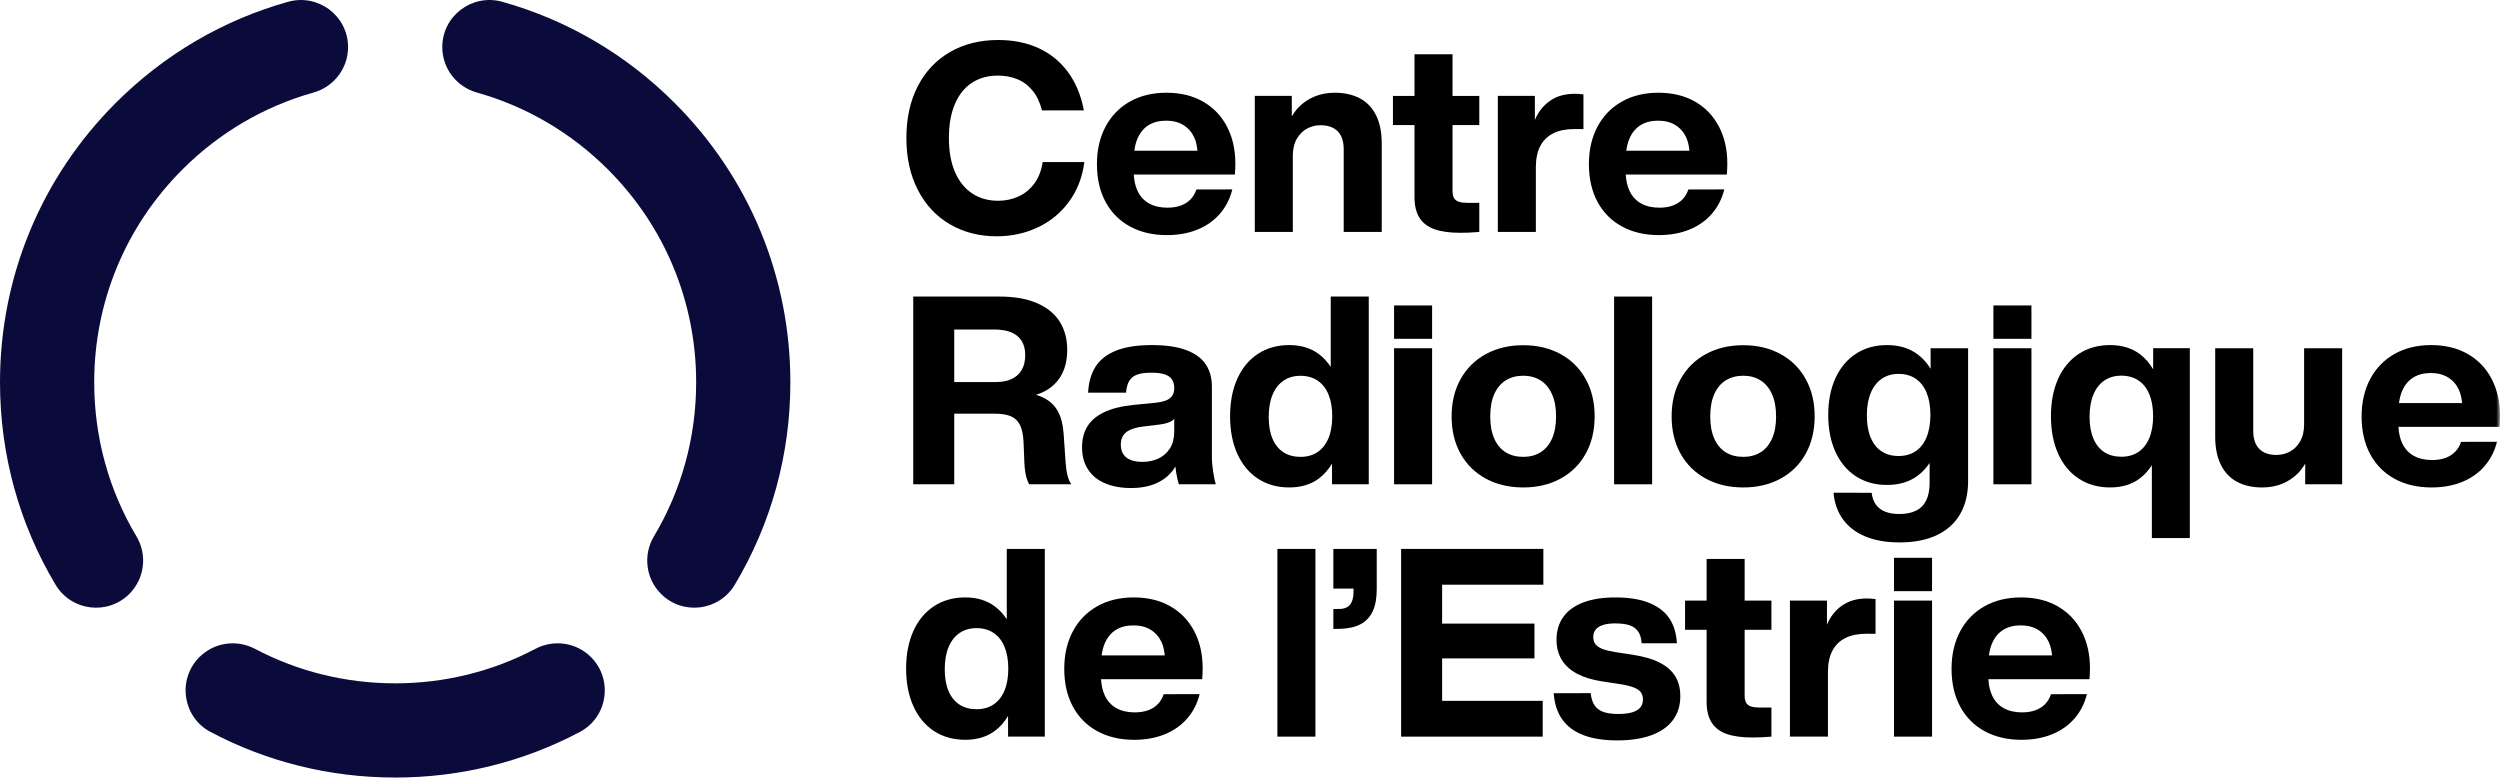 <?xml version="1.0" encoding="UTF-8" standalone="no"?>
<svg
   width="491.935"
   height="153"
   viewBox="0 0 491.935 153"
   version="1.1"
   id="svg9"
   xmlns:xlink="http://www.w3.org/1999/xlink"
   xmlns="http://www.w3.org/2000/svg"
   xmlns:svg="http://www.w3.org/2000/svg">
  <title
     id="title1">Group 52</title>
  <defs
     id="defs6">
    <polygon
       id="path-1"
       points="491.233,152.169 491.233,0 0,0 0,152.169 " />
  </defs>
  <g
     id="Group-42"
     transform="translate(0.703,0.696)">
    <path
       d="m 186.216,43.439 c 2.693,1.574 5.756,2.361 9.19,2.361 2.93,0 5.634,-0.586 8.112,-1.758 2.477,-1.172 4.524,-2.86 6.141,-5.065 1.617,-2.204 2.62,-4.798 3.01,-7.782 h -8.198 c -0.259,1.695 -0.816,3.113 -1.673,4.254 -0.856,1.142 -1.898,1.987 -3.125,2.536 -1.229,0.549 -2.552,0.824 -3.97,0.824 -1.945,0 -3.645,-0.478 -5.097,-1.433 -1.452,-0.956 -2.581,-2.357 -3.385,-4.203 -0.804,-1.846 -1.206,-4.087 -1.206,-6.725 0,-2.62 0.396,-4.85 1.187,-6.692 0.791,-1.842 1.909,-3.231 3.352,-4.17 1.444,-0.938 3.134,-1.407 5.072,-1.407 1.401,0 2.682,0.235 3.845,0.707 1.163,0.471 2.164,1.217 3.003,2.237 0.839,1.02 1.457,2.322 1.855,3.904 h 8.249 c -0.563,-2.966 -1.607,-5.482 -3.133,-7.548 -1.526,-2.067 -3.452,-3.634 -5.778,-4.702 -2.326,-1.068 -4.972,-1.602 -7.937,-1.602 -3.581,0 -6.734,0.783 -9.463,2.348 -2.727,1.565 -4.846,3.8 -6.354,6.705 -1.509,2.905 -2.264,6.312 -2.264,10.22 0,3.9 0.755,7.314 2.264,10.24 1.508,2.927 3.609,5.177 6.303,6.751"
       id="Fill-1"
       fill="#F0F0F3"
       style="fill:#000000;fill-opacity:1" />
    <path
       d="m 225.333,23.919 c 0.947,-0.58 2.091,-0.869 3.431,-0.869 1.341,0 2.477,0.292 3.411,0.875 0.934,0.584 1.64,1.397 2.12,2.439 0.352,0.762 0.533,1.651 0.631,2.6 h -12.426 c 0.126,-0.913 0.332,-1.733 0.642,-2.432 0.514,-1.163 1.245,-2.033 2.191,-2.613 z m 9.384,12.671 c -0.251,0.753 -0.629,1.395 -1.135,1.926 -0.506,0.532 -1.141,0.94 -1.906,1.226 -0.765,0.286 -1.65,0.428 -2.653,0.428 -1.401,0 -2.6,-0.274 -3.599,-0.824 -0.999,-0.549 -1.759,-1.372 -2.282,-2.47 -0.431,-0.904 -0.674,-1.987 -0.75,-3.23 h 19.9 c 0.025,-0.406 0.047,-0.791 0.064,-1.154 0.018,-0.363 0.026,-0.705 0.026,-1.025 0,-2.732 -0.549,-5.151 -1.647,-7.256 -1.098,-2.106 -2.667,-3.742 -4.708,-4.91 -2.041,-1.167 -4.44,-1.75 -7.199,-1.75 -2.749,0 -5.155,0.583 -7.217,1.75 -2.062,1.168 -3.655,2.813 -4.78,4.936 -1.124,2.122 -1.685,4.576 -1.685,7.36 0,2.853 0.566,5.33 1.699,7.432 1.132,2.101 2.736,3.716 4.812,4.844 2.074,1.128 4.492,1.693 7.25,1.693 2.239,0 4.247,-0.364 6.024,-1.09 1.776,-0.726 3.249,-1.764 4.416,-3.113 1.167,-1.348 1.98,-2.944 2.438,-4.786 z"
       id="Fill-3"
       fill="#F0F0F3"
       style="fill:#000000;fill-opacity:1" />
    <path
       d="m 266.881,18.654 c -1.383,-0.735 -3.039,-1.102 -4.967,-1.102 -1.418,0 -2.724,0.244 -3.916,0.732 -1.193,0.489 -2.234,1.182 -3.12,2.082 -0.537,0.544 -0.983,1.17 -1.385,1.835 l -0.009,-4.027 h -7.276 v 26.77 h 7.483 v -14.968 c 0,-1.331 0.262,-2.451 0.785,-3.359 0.523,-0.907 1.2,-1.58 2.03,-2.016 0.83,-0.437 1.707,-0.656 2.632,-0.656 0.995,0 1.83,0.18 2.504,0.539 0.674,0.359 1.187,0.886 1.537,1.582 0.35,0.696 0.524,1.567 0.524,2.614 v 16.264 h 7.484 v -17.38 c 0,-2.222 -0.371,-4.079 -1.115,-5.571 -0.743,-1.491 -1.807,-2.604 -3.191,-3.339"
       id="Fill-5"
       fill="#F0F0F3"
       style="fill:#000000;fill-opacity:1" />
    <path
       d="m 277.634,25.631 v 12.451 c 0,1.678 0.323,3.033 0.972,4.066 0.649,1.034 1.63,1.786 2.944,2.257 1.314,0.471 3.014,0.707 5.098,0.707 0.536,0 1.089,-0.011 1.66,-0.033 0.571,-0.021 1.141,-0.058 1.712,-0.11 0.052,0 0.11,-0.004 0.176,-0.013 0.063,-0.009 0.126,-0.013 0.187,-0.013 v -5.72 h -0.388 -0.954 -0.862 c -0.753,0 -1.346,-0.066 -1.777,-0.201 -0.433,-0.133 -0.755,-0.369 -0.967,-0.706 -0.211,-0.337 -0.318,-0.808 -0.318,-1.414 v -11.271 -1.712 h 5.266 v -5.745 h -5.266 v -1.829 -6.368 h -7.483 v 6.368 1.829 h -4.242 v 5.745 h 4.242 z"
       id="Fill-7"
       fill="#F0F0F3"
       style="fill:#000000;fill-opacity:1" />
    <path
       d="m 301.512,32.194 c 0,-1.686 0.298,-3.085 0.894,-4.196 0.597,-1.111 1.457,-1.939 2.581,-2.484 1.124,-0.544 2.491,-0.817 4.099,-0.817 0.276,0 0.564,0.003 0.863,0.007 0.298,0.004 0.606,0.006 0.927,0.006 v -6.835 c -0.285,-0.034 -0.562,-0.063 -0.83,-0.084 -0.268,-0.022 -0.55,-0.032 -0.843,-0.032 -1.989,0 -3.647,0.475 -4.974,1.426 -1.307,0.937 -2.275,2.185 -2.912,3.739 v -4.75 h -7.289 v 26.769 h 7.484 z"
       id="Fill-9"
       fill="#F0F0F3"
       style="fill:#000000;fill-opacity:1" />
    <path
       d="m 322.14,23.919 c 0.947,-0.58 2.091,-0.869 3.431,-0.869 1.34,0 2.477,0.292 3.411,0.875 0.934,0.584 1.64,1.397 2.12,2.439 0.352,0.762 0.533,1.651 0.631,2.6 h -12.426 c 0.125,-0.913 0.332,-1.733 0.642,-2.432 0.513,-1.163 1.245,-2.033 2.191,-2.613 m -3.677,19.954 c 2.075,1.128 4.493,1.693 7.25,1.693 2.24,0 4.248,-0.364 6.024,-1.09 1.777,-0.726 3.25,-1.764 4.417,-3.113 1.167,-1.348 1.98,-2.944 2.438,-4.786 l -7.068,0.013 c -0.251,0.753 -0.629,1.395 -1.135,1.926 -0.506,0.532 -1.141,0.94 -1.906,1.226 -0.765,0.286 -1.65,0.428 -2.653,0.428 -1.401,0 -2.6,-0.274 -3.599,-0.824 -0.999,-0.549 -1.76,-1.372 -2.282,-2.47 -0.431,-0.904 -0.674,-1.987 -0.75,-3.23 h 19.9 c 0.025,-0.406 0.047,-0.791 0.064,-1.154 0.018,-0.363 0.026,-0.705 0.026,-1.025 0,-2.732 -0.549,-5.151 -1.647,-7.256 -1.098,-2.106 -2.667,-3.742 -4.708,-4.91 -2.041,-1.167 -4.44,-1.75 -7.199,-1.75 -2.75,0 -5.155,0.583 -7.217,1.75 -2.062,1.168 -3.656,2.813 -4.78,4.936 -1.124,2.122 -1.686,4.576 -1.686,7.36 0,2.853 0.567,5.33 1.7,7.432 1.132,2.101 2.736,3.716 4.811,4.844"
       id="Fill-11"
       fill="#F0F0F3"
       style="fill:#000000;fill-opacity:1" />
    <path
       d="m 198.33,73.899 c -0.861,0.389 -1.883,0.584 -3.067,0.584 h -8.197 V 64.146 h 7.95 c 1.271,0 2.352,0.181 3.243,0.544 0.89,0.364 1.576,0.919 2.056,1.667 0.479,0.748 0.719,1.688 0.719,2.821 0,1.176 -0.235,2.16 -0.707,2.951 -0.471,0.791 -1.137,1.381 -1.997,1.77 m 9.825,-0.791 c 0.76,-1.375 1.141,-3.035 1.141,-4.981 0,-2.101 -0.484,-3.931 -1.453,-5.492 -0.968,-1.561 -2.45,-2.78 -4.442,-3.658 -1.993,-0.877 -4.477,-1.317 -7.451,-1.317 h -16.951 v 36.939 h 8.067 V 80.708 h 8.002 c 1.339,0 2.406,0.178 3.197,0.532 0.791,0.355 1.383,0.945 1.777,1.77 0.393,0.826 0.616,1.97 0.668,3.431 l 0.155,3.852 c 0.009,0.147 0.017,0.294 0.026,0.441 0.009,0.147 0.018,0.285 0.026,0.415 0.061,0.727 0.162,1.373 0.305,1.939 0.143,0.566 0.344,1.07 0.603,1.511 h 8.275 c -0.242,-0.355 -0.434,-0.744 -0.578,-1.167 -0.142,-0.424 -0.254,-0.882 -0.337,-1.375 -0.081,-0.493 -0.148,-1.05 -0.2,-1.673 l -0.389,-5.681 c -0.122,-1.807 -0.498,-3.292 -1.129,-4.455 -0.632,-1.163 -1.591,-2.064 -2.879,-2.704 -0.426,-0.212 -0.915,-0.39 -1.433,-0.551 0.586,-0.193 1.149,-0.409 1.66,-0.675 1.465,-0.765 2.578,-1.835 3.34,-3.21"
       id="Fill-13"
       fill="#F0F0F3"
       style="fill:#000000;fill-opacity:1" />
    <path
       d="m 229.517,87.524 c -0.563,0.895 -1.317,1.563 -2.263,2.004 -0.948,0.441 -2.001,0.661 -3.159,0.661 -0.943,0 -1.729,-0.132 -2.36,-0.395 -0.632,-0.264 -1.105,-0.649 -1.421,-1.155 -0.315,-0.505 -0.473,-1.117 -0.473,-1.835 0,-0.683 0.142,-1.263 0.429,-1.738 0.284,-0.476 0.747,-0.864 1.386,-1.167 0.64,-0.303 1.496,-0.523 2.569,-0.662 l 3.204,-0.389 c 1.072,-0.13 1.899,-0.374 2.483,-0.733 0.173,-0.106 0.302,-0.263 0.447,-0.402 v 2.471 c 0,1.332 -0.281,2.445 -0.842,3.34 m 8.346,3.418 c -0.066,-0.623 -0.098,-1.164 -0.098,-1.622 v -13.942 c 0,-1.712 -0.404,-3.174 -1.213,-4.385 -0.808,-1.21 -2.088,-2.144 -3.838,-2.801 -1.752,-0.657 -4.01,-0.986 -6.778,-0.986 -2.879,0 -5.228,0.368 -7.048,1.103 -1.821,0.735 -3.165,1.792 -4.034,3.171 -0.869,1.379 -1.351,3.076 -1.446,5.091 h 7.47 c 0.069,-0.986 0.283,-1.766 0.642,-2.341 0.359,-0.575 0.886,-0.984 1.583,-1.226 0.696,-0.242 1.615,-0.363 2.756,-0.363 1.081,0 1.952,0.11 2.614,0.33 0.661,0.221 1.141,0.556 1.439,1.006 0.298,0.45 0.447,1.02 0.447,1.712 v 0.013 c -0.008,0.614 -0.149,1.115 -0.421,1.504 -0.273,0.389 -0.679,0.69 -1.219,0.902 -0.541,0.212 -1.231,0.361 -2.069,0.447 l -4.332,0.428 c -2.403,0.251 -4.352,0.744 -5.842,1.478 -1.493,0.735 -2.575,1.674 -3.249,2.815 -0.675,1.142 -1.013,2.477 -1.013,4.008 0,1.747 0.401,3.223 1.201,4.429 0.799,1.207 1.925,2.113 3.378,2.717 1.452,0.605 3.143,0.908 5.072,0.908 1.875,0 3.511,-0.305 4.908,-0.914 1.396,-0.61 2.525,-1.496 3.385,-2.659 0.155,-0.209 0.29,-0.434 0.426,-0.658 0.03,0.328 0.067,0.661 0.125,1.008 0.07,0.411 0.143,0.815 0.221,1.213 0.052,0.225 0.103,0.445 0.156,0.661 0.052,0.217 0.112,0.42 0.181,0.61 h 7.263 c -0.147,-0.51 -0.278,-1.092 -0.395,-1.745 -0.117,-0.652 -0.208,-1.29 -0.272,-1.912"
       id="Fill-15"
       fill="#F0F0F3"
       style="fill:#000000;fill-opacity:1" />
    <path
       d="m 258.542,88.27 c -0.933,0.623 -2.048,0.934 -3.346,0.934 -1.297,0 -2.412,-0.3 -3.345,-0.901 -0.935,-0.601 -1.652,-1.487 -2.154,-2.659 -0.502,-1.172 -0.752,-2.601 -0.752,-4.286 0,-1.704 0.25,-3.161 0.752,-4.371 0.502,-1.211 1.221,-2.136 2.16,-2.776 0.938,-0.64 2.047,-0.96 3.326,-0.96 1.306,0 2.427,0.311 3.366,0.934 0.939,0.622 1.656,1.532 2.153,2.73 0.497,1.197 0.746,2.635 0.746,4.312 0,1.695 -0.25,3.137 -0.753,4.326 -0.501,1.189 -1.218,2.095 -2.153,2.717 z m 10.091,6.33 v -36.939 h -7.483 v 13.846 c -0.647,-0.982 -1.411,-1.832 -2.322,-2.517 -1.582,-1.188 -3.532,-1.783 -5.85,-1.783 -2.342,0 -4.393,0.575 -6.147,1.725 -1.756,1.15 -3.109,2.78 -4.06,4.89 -0.95,2.11 -1.427,4.574 -1.427,7.393 0,2.81 0.477,5.272 1.427,7.386 0.951,2.114 2.304,3.746 4.06,4.896 1.754,1.15 3.809,1.725 6.161,1.725 2.334,0 4.292,-0.598 5.874,-1.796 1.018,-0.77 1.85,-1.747 2.535,-2.89 l 0.008,4.064 z"
       id="Fill-17"
       fill="#F0F0F3"
       style="fill:#000000;fill-opacity:1" />
    <mask
       id="mask-2"
       fill="#ffffff">
      <use
         xlink:href="#path-1"
         id="use6" />
    </mask>
    <polygon
       id="Fill-19"
       fill="#F0F0F3"
       mask="url(#mask-2)"
       points="281.098,67.829 273.614,67.829 273.614,94.599 281.098,94.599 "
       style="fill:#000000;fill-opacity:1" />
    <polygon
       id="Fill-21"
       fill="#F0F0F3"
       mask="url(#mask-2)"
       points="281.098,59.409 273.614,59.409 273.614,65.972 281.098,65.972 "
       style="fill:#000000;fill-opacity:1" />
    <path
       d="m 293.334,76.843 c 0.532,-1.193 1.286,-2.093 2.263,-2.698 0.977,-0.605 2.122,-0.908 3.437,-0.908 1.288,0 2.417,0.303 3.385,0.908 0.968,0.605 1.724,1.509 2.264,2.711 0.54,1.202 0.811,2.667 0.811,4.397 0,1.738 -0.273,3.203 -0.818,4.396 -0.545,1.194 -1.299,2.084 -2.263,2.672 -0.964,0.588 -2.091,0.882 -3.379,0.882 -1.323,0 -2.469,-0.296 -3.437,-0.888 -0.968,-0.592 -1.72,-1.483 -2.257,-2.672 -0.535,-1.189 -0.803,-2.652 -0.803,-4.39 0,-1.747 0.265,-3.217 0.797,-4.41 m -6.622,-2.957 c -1.184,2.119 -1.777,4.565 -1.777,7.34 0,2.811 0.593,5.271 1.777,7.381 1.186,2.109 2.843,3.74 4.975,4.889 2.131,1.15 4.58,1.725 7.347,1.725 2.75,0 5.188,-0.575 7.316,-1.725 2.126,-1.149 3.78,-2.782 4.96,-4.896 1.181,-2.114 1.771,-4.572 1.771,-7.374 0,-2.783 -0.59,-5.235 -1.771,-7.353 -1.18,-2.119 -2.834,-3.755 -4.96,-4.909 -2.128,-1.155 -4.566,-1.732 -7.316,-1.732 -2.767,0 -5.216,0.579 -7.347,1.738 -2.132,1.159 -3.789,2.797 -4.975,4.916"
       id="Fill-22"
       fill="#F0F0F3"
       mask="url(#mask-2)"
       style="fill:#000000;fill-opacity:1" />
    <polygon
       id="Fill-23"
       fill="#F0F0F3"
       mask="url(#mask-2)"
       points="324.391,57.66 316.907,57.66 316.907,94.599 324.391,94.599 "
       style="fill:#000000;fill-opacity:1" />
    <path
       d="m 347.969,85.65 c -0.545,1.193 -1.299,2.084 -2.263,2.672 -0.964,0.588 -2.091,0.882 -3.379,0.882 -1.323,0 -2.469,-0.296 -3.437,-0.888 -0.968,-0.592 -1.721,-1.483 -2.257,-2.672 -0.536,-1.189 -0.804,-2.653 -0.804,-4.39 0,-1.747 0.267,-3.217 0.798,-4.41 0.532,-1.194 1.286,-2.093 2.263,-2.698 0.977,-0.605 2.122,-0.908 3.437,-0.908 1.288,0 2.417,0.303 3.385,0.908 0.969,0.605 1.723,1.509 2.264,2.711 0.54,1.202 0.81,2.667 0.81,4.397 0,1.737 -0.273,3.203 -0.817,4.396 m 6.634,2.951 c 1.181,-2.114 1.771,-4.572 1.771,-7.374 0,-2.784 -0.59,-5.235 -1.771,-7.353 -1.18,-2.119 -2.833,-3.755 -4.96,-4.909 -2.128,-1.155 -4.566,-1.732 -7.316,-1.732 -2.767,0 -5.215,0.579 -7.347,1.738 -2.131,1.159 -3.789,2.797 -4.974,4.916 -1.185,2.118 -1.777,4.565 -1.777,7.34 0,2.811 0.592,5.271 1.777,7.381 1.185,2.109 2.843,3.739 4.974,4.889 2.132,1.15 4.58,1.725 7.347,1.725 2.75,0 5.188,-0.575 7.316,-1.725 2.127,-1.15 3.78,-2.782 4.96,-4.896"
       id="Fill-24"
       fill="#F0F0F3"
       mask="url(#mask-2)"
       style="fill:#000000;fill-opacity:1" />
    <path
       d="m 376.243,88.095 c -0.933,0.627 -2.048,0.94 -3.346,0.94 -1.297,0 -2.412,-0.305 -3.346,-0.914 -0.934,-0.61 -1.651,-1.513 -2.153,-2.711 -0.502,-1.197 -0.752,-2.652 -0.752,-4.364 0,-1.703 0.25,-3.167 0.752,-4.39 0.502,-1.224 1.221,-2.16 2.16,-2.808 0.937,-0.649 2.046,-0.973 3.326,-0.973 1.306,0 2.427,0.316 3.366,0.947 0.938,0.631 1.656,1.55 2.152,2.756 0.497,1.206 0.746,2.657 0.746,4.351 0,1.712 -0.25,3.178 -0.752,4.397 -0.501,1.219 -1.219,2.142 -2.153,2.769 m 10.325,5.856 v -26.121 h -7.381 l 0.009,4.047 c -0.718,-1.161 -1.593,-2.146 -2.661,-2.919 -1.612,-1.167 -3.586,-1.751 -5.921,-1.751 -2.326,0 -4.36,0.564 -6.102,1.693 -1.742,1.128 -3.089,2.73 -4.041,4.805 -0.95,2.075 -1.426,4.492 -1.426,7.25 0,2.767 0.473,5.19 1.421,7.269 0.946,2.081 2.293,3.684 4.04,4.813 1.747,1.128 3.782,1.692 6.108,1.692 2.361,0 4.349,-0.59 5.967,-1.77 0.949,-0.694 1.742,-1.559 2.412,-2.557 v 3.951 c 0,1.366 -0.221,2.501 -0.662,3.404 -0.441,0.904 -1.104,1.578 -1.99,2.024 -0.886,0.445 -1.987,0.668 -3.301,0.668 -1.081,0 -2.008,-0.153 -2.782,-0.46 -0.774,-0.308 -1.385,-0.77 -1.835,-1.388 -0.45,-0.619 -0.727,-1.395 -0.83,-2.329 l -7.51,-0.012 c 0.19,2.066 0.822,3.828 1.893,5.285 1.072,1.457 2.544,2.57 4.416,3.34 1.873,0.769 4.105,1.154 6.7,1.154 2.896,0 5.354,-0.486 7.373,-1.459 2.019,-0.973 3.541,-2.363 4.566,-4.17 1.025,-1.807 1.537,-3.96 1.537,-6.459"
       id="Fill-25"
       fill="#F0F0F3"
       mask="url(#mask-2)"
       style="fill:#000000;fill-opacity:1" />
    <polygon
       id="Fill-26"
       fill="#F0F0F3"
       mask="url(#mask-2)"
       points="399.031,59.409 391.548,59.409 391.548,65.972 399.031,65.972 "
       style="fill:#000000;fill-opacity:1" />
    <polygon
       id="Fill-27"
       fill="#F0F0F3"
       mask="url(#mask-2)"
       points="399.031,67.829 391.548,67.829 391.548,94.599 399.031,94.599 "
       style="fill:#000000;fill-opacity:1" />
    <path
       d="m 420.068,88.244 c -0.934,0.623 -2.049,0.934 -3.346,0.934 -1.298,0 -2.413,-0.3 -3.346,-0.902 -0.935,-0.6 -1.652,-1.491 -2.153,-2.671 -0.502,-1.181 -0.753,-2.614 -0.753,-4.3 0,-1.695 0.251,-3.147 0.753,-4.358 0.501,-1.21 1.221,-2.133 2.159,-2.769 0.938,-0.635 2.047,-0.953 3.327,-0.953 1.306,0 2.427,0.311 3.366,0.933 0.938,0.623 1.655,1.531 2.152,2.724 0.497,1.194 0.746,2.629 0.746,4.306 0,1.686 -0.25,3.128 -0.752,4.326 -0.502,1.197 -1.219,2.107 -2.153,2.73 z m 2.91,-16.27 c -0.698,-1.191 -1.557,-2.201 -2.612,-2.99 -1.582,-1.185 -3.537,-1.777 -5.862,-1.777 -2.343,0 -4.393,0.575 -6.148,1.725 -1.756,1.15 -3.109,2.78 -4.06,4.889 -0.951,2.11 -1.427,4.575 -1.427,7.393 0,2.81 0.476,5.273 1.427,7.387 0.951,2.113 2.304,3.746 4.06,4.895 1.755,1.15 3.809,1.725 6.161,1.725 2.334,0 4.29,-0.598 5.869,-1.796 0.923,-0.7 1.692,-1.574 2.34,-2.584 v 14.341 h 7.471 v -37.353 h -7.21 z"
       id="Fill-28"
       fill="#F0F0F3"
       mask="url(#mask-2)"
       style="fill:#000000;fill-opacity:1" />
    <path
       d="m 452.686,82.797 c 0,1.332 -0.261,2.451 -0.784,3.359 -0.523,0.908 -1.198,1.58 -2.024,2.017 -0.825,0.437 -1.706,0.655 -2.639,0.655 -0.985,0 -1.817,-0.179 -2.497,-0.539 -0.678,-0.358 -1.193,-0.886 -1.543,-1.582 -0.35,-0.696 -0.525,-1.567 -0.525,-2.613 v -16.264 h -7.484 v 17.379 c 0,2.223 0.374,4.079 1.122,5.571 0.748,1.492 1.812,2.605 3.19,3.339 1.379,0.735 3.033,1.103 4.961,1.103 1.418,0 2.722,-0.242 3.911,-0.726 1.189,-0.485 2.226,-1.178 3.112,-2.082 0.55,-0.559 1.006,-1.203 1.417,-1.888 l -0.009,4.074 h 7.276 v -26.77 h -7.484 z"
       id="Fill-29"
       fill="#F0F0F3"
       mask="url(#mask-2)"
       style="fill:#000000;fill-opacity:1" />
    <path
       d="m 474.185,73.575 c 0.947,-0.579 2.091,-0.869 3.431,-0.869 1.34,0 2.477,0.292 3.411,0.876 0.934,0.583 1.64,1.397 2.12,2.438 0.352,0.762 0.532,1.651 0.631,2.6 h -12.427 c 0.126,-0.913 0.333,-1.732 0.642,-2.431 0.514,-1.163 1.246,-2.034 2.192,-2.614 m 15.402,0.292 c -1.098,-2.105 -2.667,-3.742 -4.708,-4.91 -2.041,-1.166 -4.44,-1.75 -7.199,-1.75 -2.75,0 -5.155,0.584 -7.218,1.75 -2.061,1.168 -3.655,2.813 -4.779,4.936 -1.124,2.123 -1.686,4.576 -1.686,7.361 0,2.852 0.567,5.33 1.7,7.431 1.132,2.101 2.736,3.716 4.811,4.844 2.075,1.129 4.493,1.693 7.25,1.693 2.24,0 4.248,-0.363 6.024,-1.089 1.777,-0.727 3.249,-1.765 4.417,-3.113 1.167,-1.349 1.98,-2.945 2.438,-4.786 l -7.068,0.013 c -0.251,0.752 -0.629,1.394 -1.135,1.926 -0.506,0.532 -1.141,0.94 -1.906,1.226 -0.765,0.285 -1.65,0.427 -2.653,0.427 -1.401,0 -2.6,-0.274 -3.599,-0.823 -0.999,-0.549 -1.76,-1.373 -2.283,-2.47 -0.431,-0.904 -0.673,-1.987 -0.75,-3.23 h 19.901 c 0.025,-0.407 0.047,-0.792 0.064,-1.155 0.018,-0.363 0.026,-0.704 0.026,-1.024 0,-2.733 -0.549,-5.151 -1.647,-7.257"
       id="Fill-30"
       fill="#F0F0F3"
       mask="url(#mask-2)"
       style="fill:#000000;fill-opacity:1" />
    <path
       d="m 194.795,137.925 c -0.933,0.623 -2.048,0.934 -3.346,0.934 -1.297,0 -2.412,-0.3 -3.345,-0.901 -0.935,-0.601 -1.652,-1.488 -2.154,-2.66 -0.502,-1.171 -0.752,-2.6 -0.752,-4.286 0,-1.703 0.25,-3.16 0.752,-4.371 0.502,-1.21 1.221,-2.136 2.16,-2.775 0.938,-0.64 2.047,-0.96 3.326,-0.96 1.306,0 2.427,0.311 3.366,0.933 0.938,0.623 1.656,1.533 2.152,2.731 0.497,1.197 0.747,2.635 0.747,4.312 0,1.695 -0.25,3.137 -0.753,4.326 -0.501,1.189 -1.218,2.095 -2.153,2.717 z m 2.608,-16.763 c -0.647,-0.982 -1.411,-1.832 -2.322,-2.517 -1.582,-1.189 -3.532,-1.783 -5.85,-1.783 -2.343,0 -4.392,0.575 -6.147,1.725 -1.756,1.15 -3.109,2.78 -4.06,4.89 -0.951,2.11 -1.427,4.574 -1.427,7.392 0,2.811 0.476,5.273 1.427,7.387 0.951,2.114 2.304,3.746 4.06,4.896 1.755,1.15 3.809,1.725 6.161,1.725 2.333,0 4.293,-0.599 5.874,-1.796 1.018,-0.77 1.85,-1.747 2.534,-2.89 l 0.009,4.064 h 7.224 v -36.939 h -7.483 z"
       id="Fill-31"
       fill="#F0F0F3"
       mask="url(#mask-2)"
       style="fill:#000000;fill-opacity:1" />
    <path
       d="m 218.9,123.231 c 0.947,-0.58 2.091,-0.869 3.431,-0.869 1.34,0 2.477,0.292 3.411,0.875 0.933,0.584 1.64,1.397 2.12,2.439 0.351,0.762 0.532,1.651 0.631,2.6 h -12.427 c 0.126,-0.913 0.332,-1.732 0.642,-2.431 0.514,-1.163 1.246,-2.034 2.192,-2.614 m 10.694,-4.618 c -2.041,-1.167 -4.44,-1.75 -7.199,-1.75 -2.75,0 -5.155,0.583 -7.218,1.75 -2.061,1.168 -3.655,2.813 -4.779,4.936 -1.124,2.123 -1.686,4.576 -1.686,7.361 0,2.852 0.566,5.33 1.699,7.431 1.132,2.101 2.736,3.716 4.812,4.844 2.075,1.128 4.492,1.693 7.25,1.693 2.24,0 4.247,-0.363 6.024,-1.09 1.777,-0.726 3.249,-1.764 4.417,-3.112 1.167,-1.349 1.98,-2.945 2.438,-4.786 l -7.068,0.012 c -0.251,0.753 -0.63,1.395 -1.135,1.927 -0.506,0.532 -1.142,0.94 -1.907,1.225 -0.765,0.286 -1.649,0.428 -2.652,0.428 -1.401,0 -2.6,-0.274 -3.6,-0.823 -0.998,-0.55 -1.759,-1.373 -2.282,-2.471 -0.431,-0.904 -0.674,-1.987 -0.75,-3.229 h 19.901 c 0.025,-0.407 0.046,-0.792 0.063,-1.155 0.018,-0.363 0.026,-0.705 0.026,-1.024 0,-2.733 -0.548,-5.152 -1.647,-7.257 -1.098,-2.105 -2.666,-3.742 -4.707,-4.91"
       id="Fill-32"
       fill="#F0F0F3"
       mask="url(#mask-2)"
       style="fill:#000000;fill-opacity:1" />
    <polygon
       id="Fill-33"
       fill="#F0F0F3"
       mask="url(#mask-2)"
       points="258.141,107.316 250.657,107.316 250.657,144.255 258.141,144.255 "
       style="fill:#000000;fill-opacity:1" />
    <path
       d="m 261.668,115.124 h 3.969 v 0.454 c 0,0.796 -0.091,1.446 -0.273,1.952 -0.181,0.506 -0.458,0.888 -0.829,1.148 -0.373,0.259 -0.852,0.406 -1.44,0.441 l -1.427,0.026 v 3.916 l 1.492,-0.025 c 1.573,-0.061 2.879,-0.372 3.917,-0.934 1.037,-0.562 1.817,-1.405 2.341,-2.529 0.523,-1.124 0.784,-2.559 0.784,-4.306 v -7.951 h -8.534 z"
       id="Fill-34"
       fill="#F0F0F3"
       mask="url(#mask-2)"
       style="fill:#000000;fill-opacity:1" />
    <polygon
       id="Fill-35"
       fill="#F0F0F3"
       mask="url(#mask-2)"
       points="302.86,137.212 283.068,137.212 283.068,128.859 301.239,128.859 301.239,122.012 283.068,122.012 283.068,114.359 302.99,114.359 302.99,107.316 275.001,107.316 275.001,144.255 302.86,144.255 "
       style="fill:#000000;fill-opacity:1" />
    <path
       d="m 325.822,129.664 c -1.387,-0.692 -3.175,-1.206 -5.363,-1.543 l -3.359,-0.506 c -1.029,-0.173 -1.852,-0.376 -2.47,-0.61 -0.619,-0.233 -1.077,-0.54 -1.375,-0.921 -0.299,-0.38 -0.448,-0.86 -0.448,-1.439 0,-0.58 0.16,-1.066 0.48,-1.46 0.32,-0.393 0.799,-0.693 1.439,-0.901 0.64,-0.208 1.44,-0.311 2.4,-0.311 1.133,0 2.066,0.119 2.802,0.357 0.734,0.237 1.303,0.644 1.705,1.219 0.402,0.575 0.633,1.351 0.694,2.328 h 6.926 c -0.078,-1.842 -0.541,-3.431 -1.388,-4.766 -0.848,-1.337 -2.157,-2.378 -3.929,-3.126 -1.773,-0.748 -4.043,-1.122 -6.81,-1.122 -2.438,0 -4.52,0.324 -6.246,0.972 -1.724,0.649 -3.038,1.594 -3.942,2.835 -0.903,1.24 -1.355,2.738 -1.355,4.494 0,1.556 0.348,2.892 1.044,4.007 0.695,1.116 1.705,2.021 3.028,2.717 1.324,0.697 2.935,1.191 4.838,1.485 l 3.813,0.584 c 1.09,0.181 1.943,0.4 2.561,0.655 0.619,0.255 1.06,0.569 1.323,0.94 0.264,0.373 0.396,0.843 0.396,1.414 0,0.614 -0.172,1.131 -0.518,1.55 -0.346,0.419 -0.878,0.737 -1.596,0.954 -0.717,0.215 -1.626,0.324 -2.724,0.324 -1.202,0 -2.183,-0.135 -2.943,-0.402 -0.762,-0.268 -1.343,-0.703 -1.745,-1.304 -0.402,-0.601 -0.655,-1.399 -0.758,-2.393 l -7.277,0.013 c 0.147,2.067 0.714,3.792 1.699,5.175 0.985,1.384 2.384,2.414 4.196,3.094 1.811,0.678 4.027,1.017 6.647,1.017 2.586,0 4.804,-0.337 6.653,-1.011 1.851,-0.674 3.267,-1.662 4.248,-2.964 0.981,-1.301 1.472,-2.877 1.472,-4.728 0,-1.547 -0.339,-2.866 -1.018,-3.955 -0.679,-1.089 -1.712,-1.98 -3.1,-2.672"
       id="Fill-36"
       fill="#F0F0F3"
       mask="url(#mask-2)"
       style="fill:#000000;fill-opacity:1" />
    <path
       d="m 342.598,115.656 v -6.369 h -7.484 v 6.369 1.829 h -4.24 v 5.745 h 4.24 v 1.712 12.451 c 0,1.678 0.325,3.033 0.973,4.066 0.649,1.034 1.63,1.786 2.945,2.257 1.313,0.471 3.013,0.707 5.097,0.707 0.536,0 1.089,-0.011 1.66,-0.033 0.571,-0.021 1.142,-0.058 1.712,-0.11 0.052,0 0.11,-0.004 0.175,-0.013 0.064,-0.008 0.127,-0.012 0.189,-0.012 v -5.72 h -0.389 -0.954 -0.863 c -0.752,0 -1.344,-0.067 -1.776,-0.201 -0.433,-0.134 -0.756,-0.37 -0.966,-0.707 -0.213,-0.337 -0.319,-0.808 -0.319,-1.414 v -11.271 -1.712 h 5.267 v -5.745 h -5.267 z"
       id="Fill-37"
       fill="#F0F0F3"
       mask="url(#mask-2)"
       style="fill:#000000;fill-opacity:1" />
    <path
       d="m 366.683,117.07 c -1.989,0 -3.647,0.476 -4.974,1.427 -1.307,0.937 -2.275,2.185 -2.912,3.738 v -4.75 h -7.288 v 26.77 h 7.483 v -12.75 c 0,-1.685 0.298,-3.084 0.895,-4.195 0.596,-1.111 1.457,-1.939 2.581,-2.484 1.123,-0.545 2.49,-0.817 4.098,-0.817 0.277,0 0.565,0.002 0.863,0.007 0.298,0.004 0.607,0.006 0.928,0.006 v -6.835 c -0.286,-0.034 -0.563,-0.063 -0.831,-0.084 -0.268,-0.022 -0.549,-0.033 -0.843,-0.033"
       id="Fill-38"
       fill="#F0F0F3"
       mask="url(#mask-2)"
       style="fill:#000000;fill-opacity:1" />
    <polygon
       id="Fill-39"
       fill="#F0F0F3"
       mask="url(#mask-2)"
       points="379.473,117.485 371.989,117.485 371.989,144.255 379.473,144.255 "
       style="fill:#000000;fill-opacity:1" />
    <polygon
       id="Fill-40"
       fill="#F0F0F3"
       mask="url(#mask-2)"
       points="379.473,109.065 371.989,109.065 371.989,115.628 379.473,115.628 "
       style="fill:#000000;fill-opacity:1" />
    <path
       d="m 393.498,123.231 c 0.947,-0.58 2.091,-0.869 3.431,-0.869 1.34,0 2.477,0.292 3.411,0.875 0.933,0.584 1.64,1.397 2.12,2.439 0.352,0.762 0.532,1.651 0.631,2.6 h -12.427 c 0.126,-0.913 0.332,-1.732 0.642,-2.431 0.514,-1.163 1.246,-2.034 2.192,-2.614 m 10.694,-4.618 c -2.041,-1.167 -4.44,-1.75 -7.199,-1.75 -2.75,0 -5.155,0.583 -7.218,1.75 -2.061,1.168 -3.655,2.813 -4.779,4.936 -1.124,2.123 -1.686,4.576 -1.686,7.361 0,2.852 0.567,5.33 1.7,7.431 1.132,2.101 2.736,3.716 4.811,4.844 2.075,1.128 4.493,1.693 7.25,1.693 2.24,0 4.248,-0.363 6.024,-1.09 1.777,-0.726 3.249,-1.764 4.417,-3.112 1.167,-1.349 1.98,-2.945 2.438,-4.786 l -7.068,0.012 c -0.251,0.753 -0.629,1.395 -1.135,1.927 -0.506,0.532 -1.141,0.94 -1.906,1.225 -0.765,0.286 -1.65,0.428 -2.653,0.428 -1.401,0 -2.6,-0.274 -3.599,-0.823 -0.999,-0.55 -1.76,-1.373 -2.283,-2.471 -0.43,-0.904 -0.673,-1.987 -0.75,-3.229 h 19.901 c 0.025,-0.407 0.047,-0.792 0.064,-1.155 0.018,-0.363 0.026,-0.705 0.026,-1.024 0,-2.733 -0.549,-5.152 -1.647,-7.257 -1.098,-2.105 -2.667,-3.742 -4.708,-4.91"
       id="Fill-41"
       fill="#F0F0F3"
       mask="url(#mask-2)"
       style="fill:#000000;fill-opacity:1" />
  </g>
  <path
     fill="#0b0b3b"
     d="m 116.282,129.292 c -2.891,-2.893 -7.322,-3.521 -10.938,-1.615 -8.404,4.433 -17.812,6.784 -27.582,6.784 -9.768,0 -19.179,-2.349 -27.582,-6.782 -3.617,-1.906 -8.046,-1.276 -10.937,1.615 h -0.002 c -4.395,4.397 -3.32,11.816 2.172,14.729 C 52.479,149.889 64.881,153 77.762,153 c 12.882,0 25.284,-3.111 36.35,-8.979 5.492,-2.911 6.569,-10.33 2.172,-14.726 z"
     fill-rule="evenodd"
     id="path23"
     style="stroke-width:2.318" />
  <path
     fill="#0b0b3b"
     d="M 98.842,0.352 C 92.913,-1.308 87.029,3.113 87.029,9.27 v 0.005 c 0,4.172 2.794,7.811 6.811,8.937 9.659,2.707 18.513,7.862 25.799,15.15 11.186,11.184 17.347,26.058 17.347,41.875 0,10.836 -2.891,21.231 -8.308,30.299 -2.182,3.652 -1.617,8.317 1.392,11.325 v 0 c 4.267,4.267 11.414,3.385 14.514,-1.796 7.133,-11.916 10.94,-25.581 10.94,-39.829 0,-20.77 -8.09,-40.296 -22.776,-54.984 C 123.172,10.675 111.537,3.903 98.842,0.352"
     fill-rule="evenodd"
     id="path24"
     style="stroke-width:2.318" />
  <path
     fill="#0b0b3b"
     d="M 61.682,18.211 C 65.699,17.085 68.491,13.447 68.491,9.275 v -0.003 c 0,-6.157 -5.884,-10.577 -11.812,-8.918 C 43.986,3.905 32.352,10.677 22.776,20.252 8.092,34.94 0,54.466 0,75.236 c 0,14.25 3.807,27.914 10.939,39.831 3.1,5.18 10.247,6.065 14.514,1.796 l 0.002,-0.002 c 3.008,-3.008 3.576,-7.673 1.392,-11.325 -5.417,-9.068 -8.308,-19.463 -8.308,-30.299 0,-15.817 6.162,-30.691 17.347,-41.875 7.286,-7.288 16.139,-12.443 25.797,-15.15"
     fill-rule="evenodd"
     id="path25"
     style="stroke-width:2.318" />
</svg>
